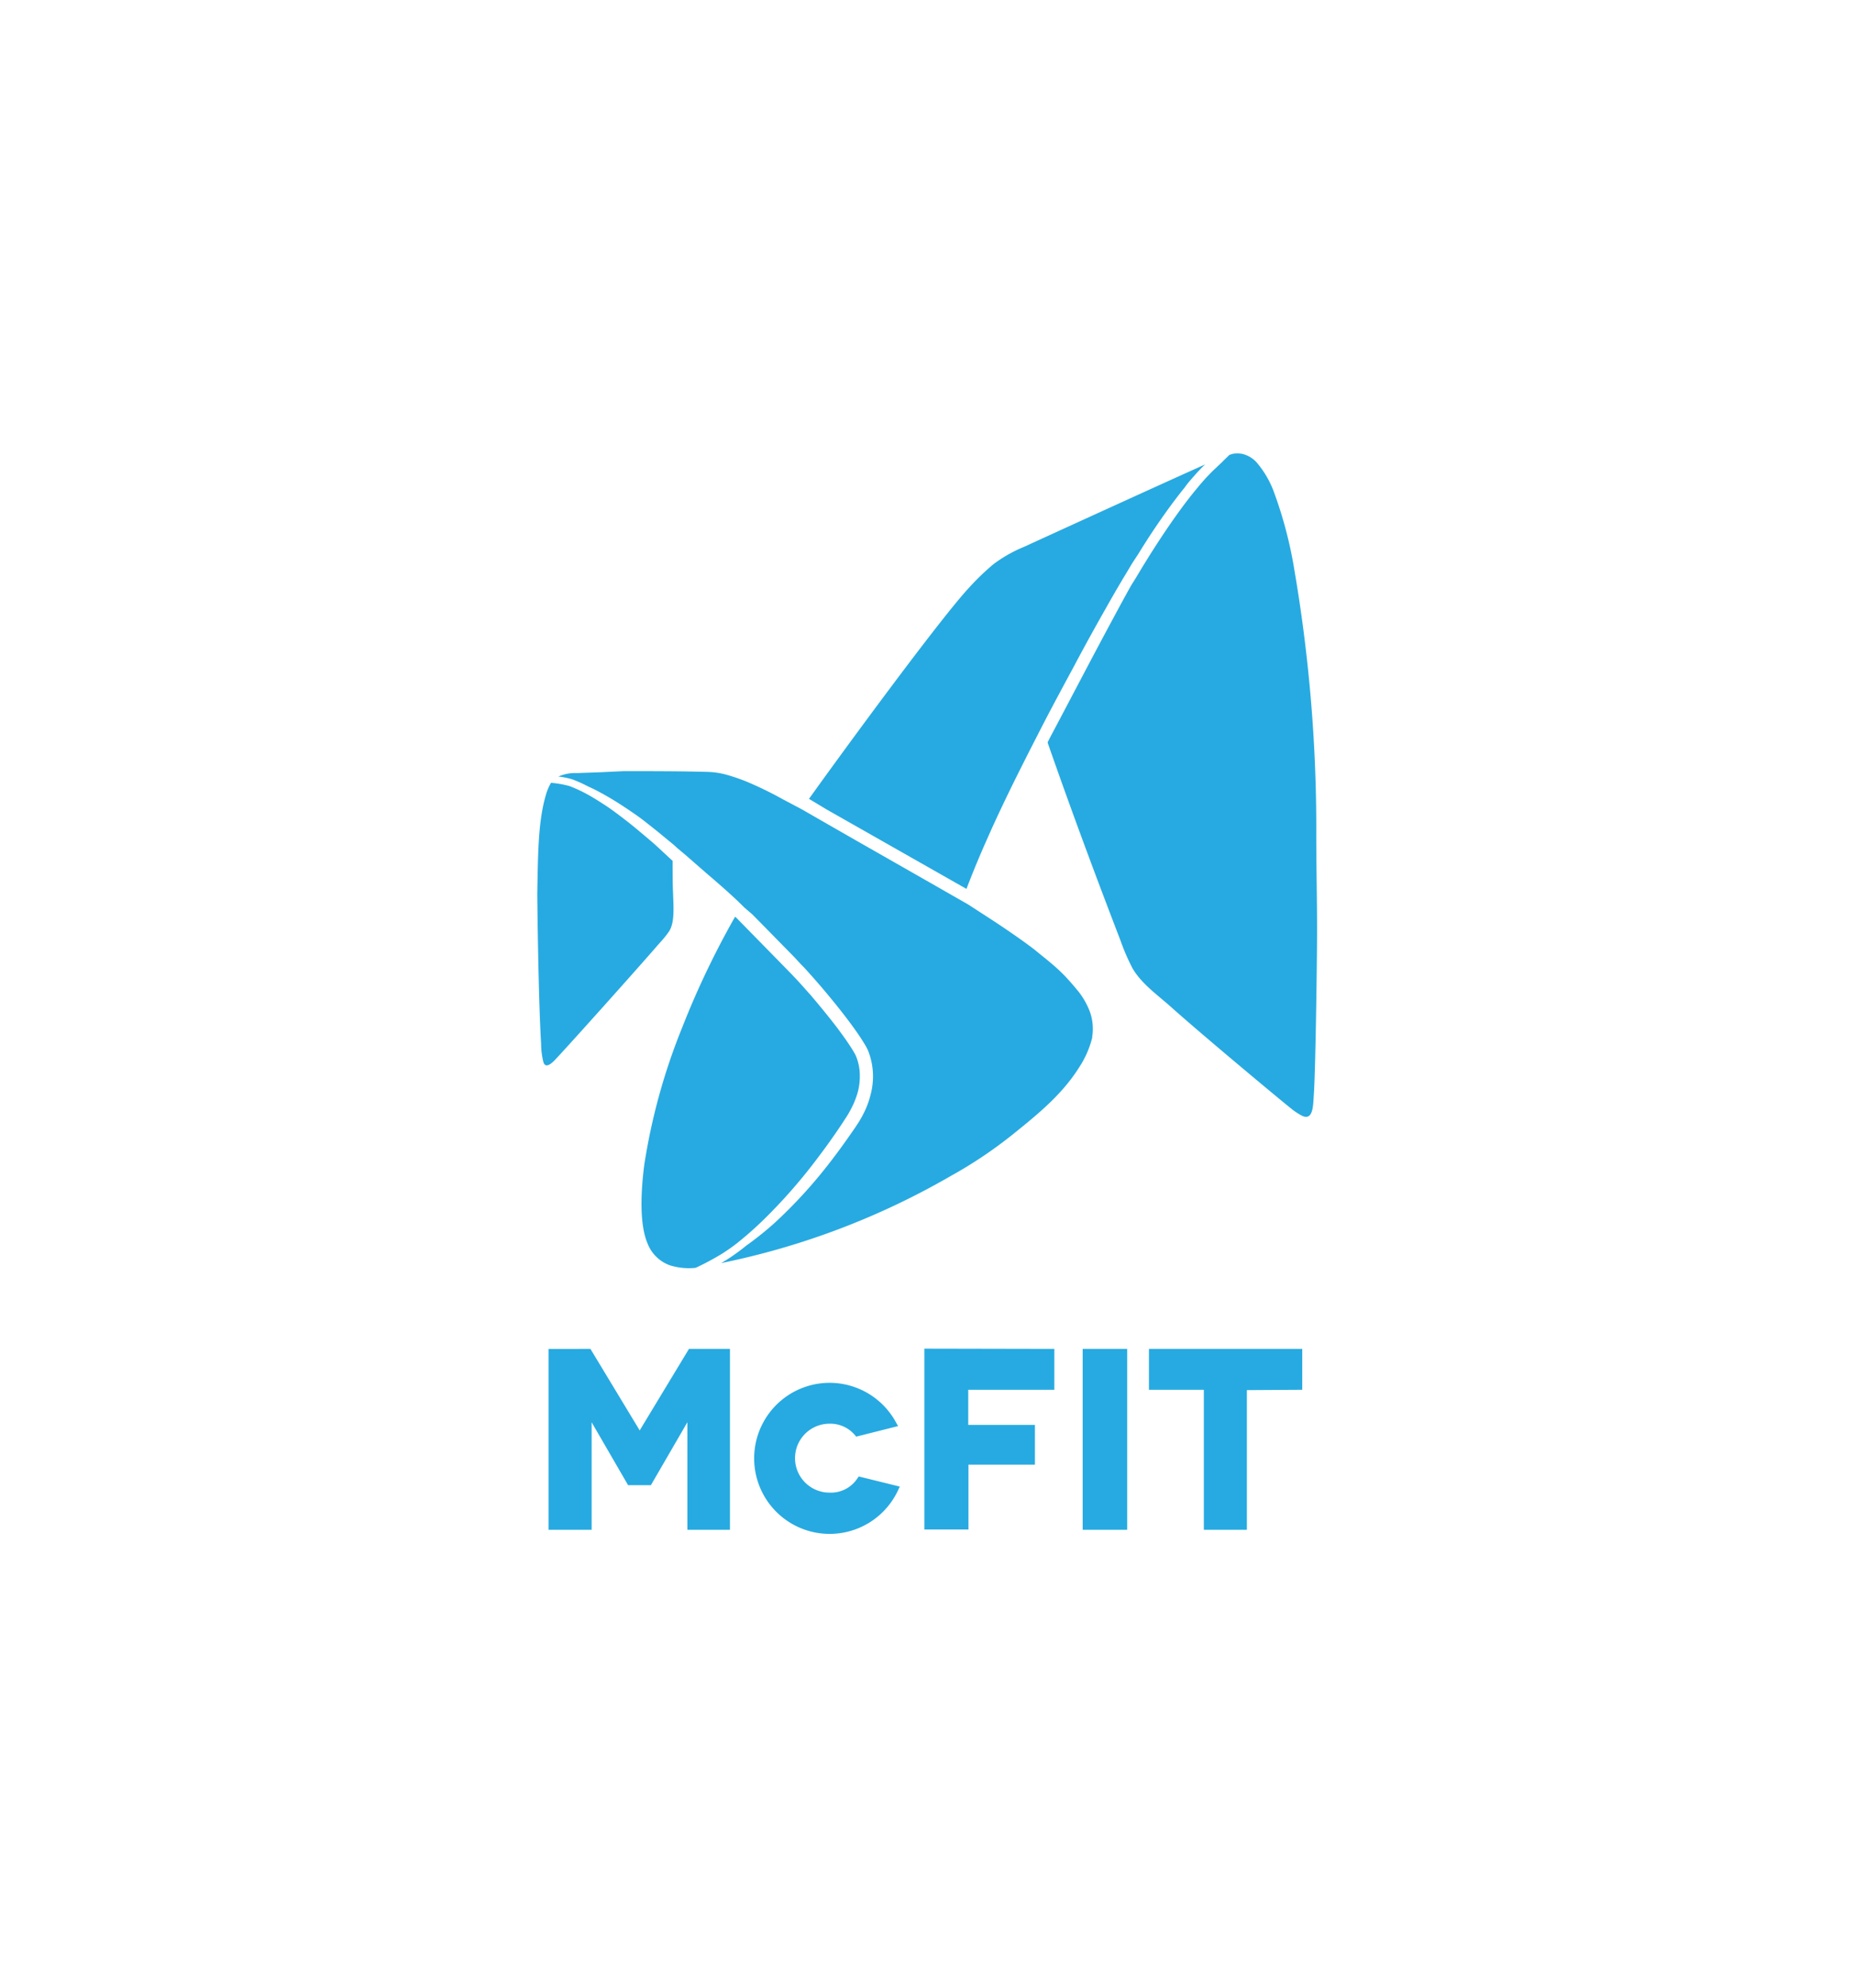<svg id="Layer_1" data-name="Layer 1" xmlns="http://www.w3.org/2000/svg" viewBox="0 0 280 300"><defs><style>.cls-1{fill:#27aae1;fill-rule:evenodd;}</style></defs><title>Mcfit Logo</title><g id="Page-1"><g id="Group-13"><path id="mcfit-logo" class="cls-1" d="M125.25,208.71a11.41,11.41,0,0,1,10,5.85l.38.68-6.32,1.59-.24-.28a4.85,4.85,0,0,0-3.8-1.67,5.2,5.2,0,0,0,0,10.4,4.78,4.78,0,0,0,4.18-2.09l.24-.35,6.2,1.53-.31.66a11.4,11.4,0,1,1-10.29-16.32Zm-36.08-5.12,7.44,12.3,7.44-12.3h6.19v27.3h-6.43V214.66l-5.51,9.5H94.86l-5.51-9.5v16.23H82.84v-27.3Zm70.06,0v6.17h-13v5.3h10.07v6H146.26v9.79H139.6v-27.3Zm11,0v27.3h-6.72v-27.3Zm26.44,0v6.17l-8.36.05,0,21.08h-6.5V209.76h-8.29v-6.17Zm-85.59-65.2,7.84,8c.53.54,1.06,1.09,1.56,1.63s1.22,1.36,2,2.23c1.41,1.66,2.64,3.17,3.76,4.62.67.88,1.23,1.66,1.73,2.38.27.4.54.81.79,1.21h0l.35.6a3.79,3.79,0,0,1,.24.53,7.64,7.64,0,0,1,.5,2.53,9.54,9.54,0,0,1-.28,2.63,12.72,12.72,0,0,1-1,2.54c-.21.4-.43.81-.68,1.2h0l-.81,1.24c-1.12,1.68-2.28,3.31-3.45,4.85a80.94,80.94,0,0,1-7.79,9,53.21,53.21,0,0,1-4.4,3.95c-.39.31-.78.6-1.18.88s-.81.56-1.21.81a40.42,40.42,0,0,1-3.9,2.09l-.15.05a9.71,9.71,0,0,1-3.84-.39,5.67,5.67,0,0,1-3.35-3.26c-1.29-3-1-8-.52-11.83A92.41,92.41,0,0,1,103,155.15a129.67,129.67,0,0,1,8-16.76Zm-16.92-22c4.21,0,8.43,0,12.63.11a12.15,12.15,0,0,1,3,.45,30.53,30.53,0,0,1,2.92,1,57.09,57.09,0,0,1,5.62,2.74l1.4.74.7.37.68.36,2.73,1.57,5.48,3.14,11,6.27,5.49,3.14.34.19,0,0h0l.08.06.17.1.66.43,1.33.86c.88.57,1.76,1.14,2.63,1.72,1.75,1.17,3.47,2.36,5.13,3.62l1.23,1,.61.49.6.5a28,28,0,0,1,2.26,2.08l.26.28.26.29c.18.19.35.39.52.58.34.39.66.78,1,1.19a11.68,11.68,0,0,1,1.52,2.56,7.56,7.56,0,0,1,.63,2.8,6.83,6.83,0,0,1-.09,1.43.94.94,0,0,1,0,.16,14.51,14.51,0,0,1-2,4.52c-2.56,4.06-6.18,7-9.84,9.95a66.75,66.75,0,0,1-9.52,6.4,115.06,115.06,0,0,1-34.69,13.15c.34-.19.63-.37.84-.5.42-.26.85-.55,1.27-.85s.83-.6,1.22-.91l.48-.38a49.82,49.82,0,0,0,4.25-3.4,73.14,73.14,0,0,0,8.21-8.94c1.24-1.59,2.43-3.23,3.58-4.9l.43-.62.21-.32.21-.32a15.38,15.38,0,0,0,.78-1.36,13,13,0,0,0,1.12-3,10.58,10.58,0,0,0-.31-6.34,5.77,5.77,0,0,0-.35-.76l-.1-.18-.1-.17-.2-.33q-.41-.66-.84-1.29c-.58-.84-1.18-1.66-1.8-2.47-1.23-1.61-2.51-3.17-3.82-4.71-.66-.76-1.32-1.52-2-2.27l-.52-.57-.53-.54-1-1.08-4.23-4.31-2.11-2.14L112.44,137c-.35-.36-.73-.72-1.09-1.07-1.48-1.39-3-2.72-4.51-4-.76-.67-1.52-1.32-2.29-2l-1.15-1-.58-.48-.29-.25-.14-.11-.08-.07,0,0h0c-.38-.36-.77-.7-1.16-1l-1.21-1c-.82-.68-1.65-1.33-2.5-2s-1.71-1.26-2.59-1.85-1.77-1.17-2.69-1.71-1.85-1.06-2.81-1.52l-.53-.24a20.05,20.05,0,0,0-2.38-1.07,12.34,12.34,0,0,0-2.11-.43,6.34,6.34,0,0,1,2.82-.52l3.42-.12Zm92-47.89a4.05,4.05,0,0,1,1.43,0,4.22,4.22,0,0,1,2.25,1.36,14.7,14.7,0,0,1,2.63,4.61,63.44,63.44,0,0,1,3,11.48,231.51,231.51,0,0,1,3.32,40.07c0,4.68.12,9.54.12,14.36s-.24,21.42-.49,24.84c-.11,1.53-.06,3.89-1.68,3.23a9.38,9.38,0,0,1-1.81-1.19c-.59-.44-12.55-10.36-17.89-15.11-2-1.82-4.62-3.61-6-6a31.53,31.53,0,0,1-1.81-4.18c-3.8-9.86-7.5-19.82-11-29.85h0l0-.11.27-.53.28-.54.57-1.07,4.52-8.57q2.26-4.29,4.56-8.55c.71-1.33,1.44-2.66,2.18-4l.3-.52.63-1h0l1-1.67.88-1.42c1.88-3,3.66-5.63,5.43-8,.5-.66,1-1.3,1.49-1.91l.77-.93c.25-.3.52-.6.78-.9s.55-.59.83-.88.55-.56.85-.83l1-.95c.3-.31.71-.7,1.11-1.09l0,0ZM83.22,118.15a15.65,15.65,0,0,1,2.75.48,20.92,20.92,0,0,1,2.75,1.27c.84.46,1.7,1,2.62,1.6s1.64,1.14,2.52,1.81,1.62,1.25,2.43,1.93,1.54,1.29,2.37,2c.61.54,2.24,2.07,2.92,2.69,0,1.27,0,3.65.07,4.87.06,2.18.27,4.39-.6,5.77a15.05,15.05,0,0,1-1.45,1.78c-3.55,4.11-13.73,15.44-15.31,17.11-.42.45-1.8,2.15-2.22.86a12,12,0,0,1-.35-2.85c-.43-7-.57-22-.58-22.6v0c.12-5.5.07-10.71,1.3-14.88A7.55,7.55,0,0,1,83.22,118.15ZM182,70.1c-.21.2-.42.4-.62.61s-.58.6-.85.91-.55.62-.82.94-.53.63-.78,1c-.5.61-1,1.26-1.51,1.93-1.8,2.4-3.6,5-5.49,8.09L171,85h0l-1,1.67c-.21.35-.43.7-.63,1.05-.85,1.43-1.68,2.88-2.44,4.23-1.52,2.68-3,5.34-4.68,8.51-1.37,2.54-3,5.55-4.57,8.57h0l-2.22,4.33q-1.09,2.16-2.18,4.34c-1.55,3.15-2.91,6-4.15,8.82-1.13,2.52-2.19,5.08-3.17,7.64h0l-21.14-12-2.64-1.59c5-7,19.74-27.11,24.16-31.86A38,38,0,0,1,150,85.18a20.78,20.78,0,0,1,4.62-2.63C161.33,79.48,176,72.78,182,70.1Z"/></g></g></svg>